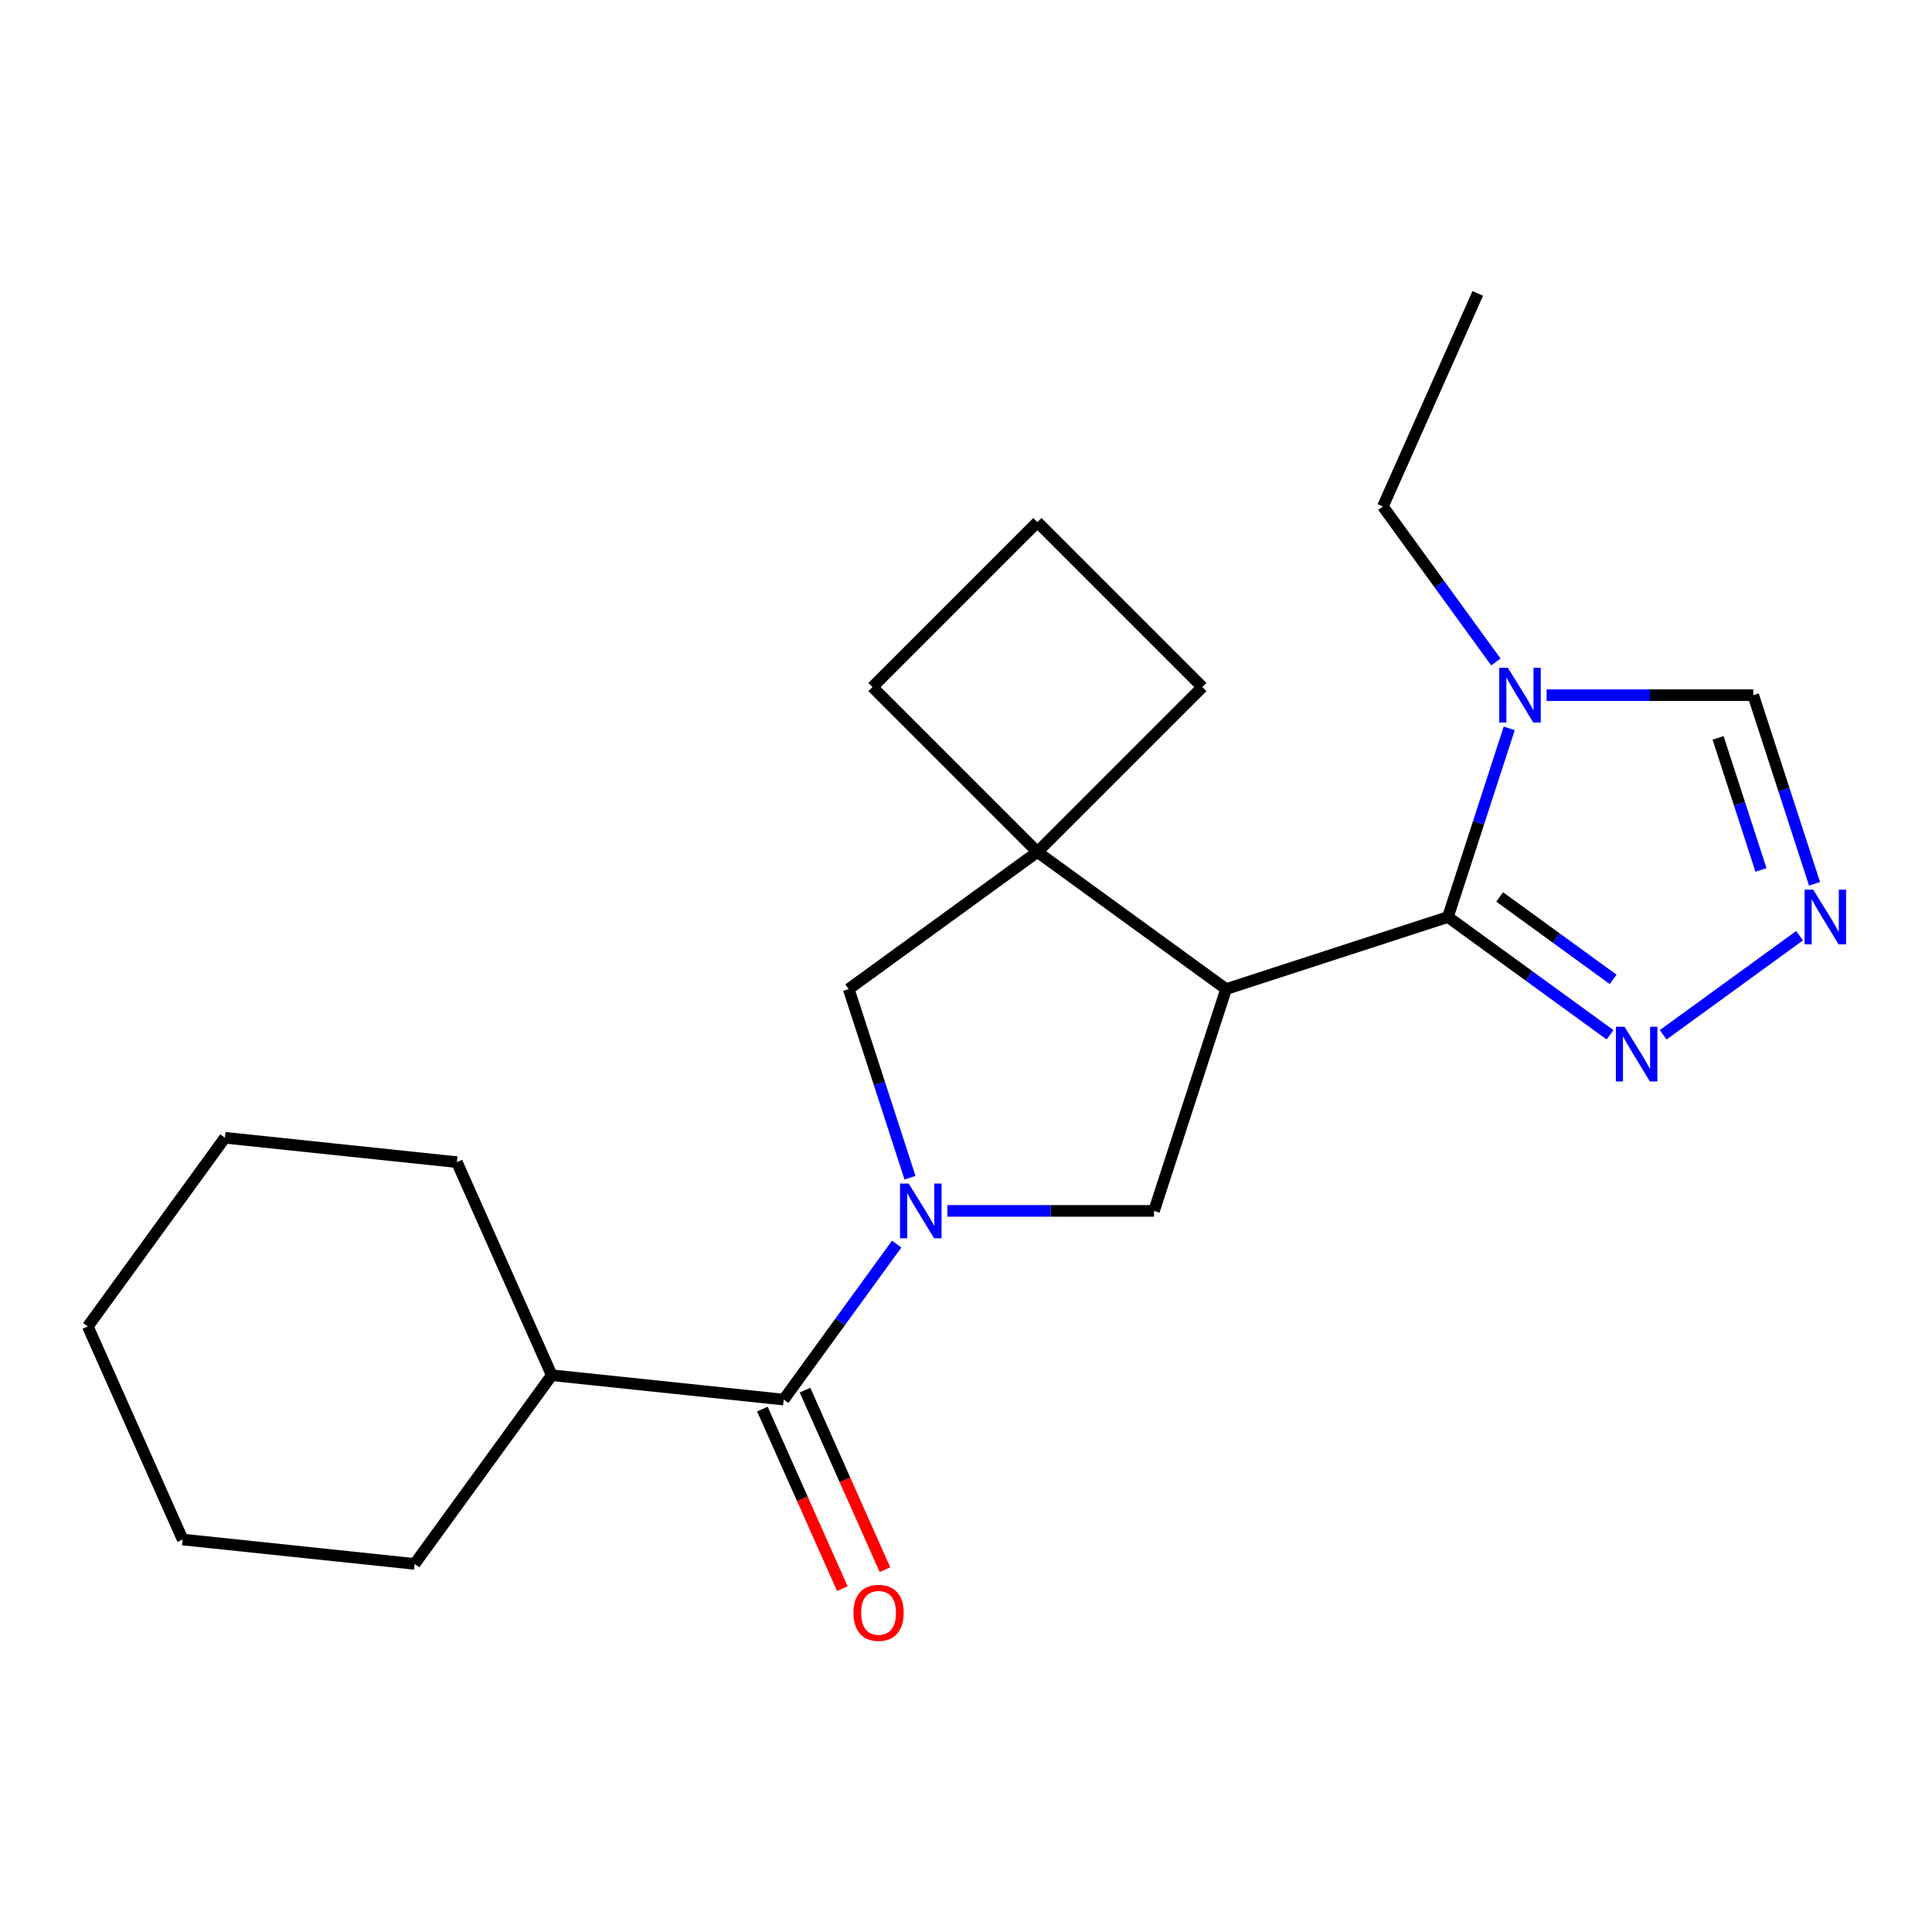 <?xml version='1.0' encoding='iso-8859-1'?>
<svg version='1.1' baseProfile='full'
              xmlns='http://www.w3.org/2000/svg'
                      xmlns:rdkit='http://www.rdkit.org/xml'
                      xmlns:xlink='http://www.w3.org/1999/xlink'
                  xml:space='preserve'
width='1000px' height='1000px' viewBox='0 0 1000 1000'>
<!-- END OF HEADER -->
<rect style='opacity:1.0;fill:#FFFFFF;stroke:none' width='1000' height='1000' x='0' y='0'> </rect>
<path class='bond-3' d='M 490.36,626.76 L 543.843,626.76' style='fill:none;fill-rule:evenodd;stroke:#0000FF;stroke-width:6px;stroke-linecap:butt;stroke-linejoin:miter;stroke-opacity:1' />
<path class='bond-3' d='M 543.843,626.76 L 597.326,626.76' style='fill:none;fill-rule:evenodd;stroke:#000000;stroke-width:6px;stroke-linecap:butt;stroke-linejoin:miter;stroke-opacity:1' />
<path class='bond-5' d='M 464.122,643.938 L 434.882,684.183' style='fill:none;fill-rule:evenodd;stroke:#0000FF;stroke-width:6px;stroke-linecap:butt;stroke-linejoin:miter;stroke-opacity:1' />
<path class='bond-5' d='M 434.882,684.183 L 405.643,724.428' style='fill:none;fill-rule:evenodd;stroke:#000000;stroke-width:6px;stroke-linecap:butt;stroke-linejoin:miter;stroke-opacity:1' />
<path class='bond-8' d='M 471.021,609.582 L 455.159,560.763' style='fill:none;fill-rule:evenodd;stroke:#0000FF;stroke-width:6px;stroke-linecap:butt;stroke-linejoin:miter;stroke-opacity:1' />
<path class='bond-8' d='M 455.159,560.763 L 439.297,511.945' style='fill:none;fill-rule:evenodd;stroke:#000000;stroke-width:6px;stroke-linecap:butt;stroke-linejoin:miter;stroke-opacity:1' />
<path class='bond-0' d='M 634.632,511.945 L 597.326,626.76' style='fill:none;fill-rule:evenodd;stroke:#000000;stroke-width:6px;stroke-linecap:butt;stroke-linejoin:miter;stroke-opacity:1' />
<path class='bond-1' d='M 634.632,511.945 L 749.447,474.639' style='fill:none;fill-rule:evenodd;stroke:#000000;stroke-width:6px;stroke-linecap:butt;stroke-linejoin:miter;stroke-opacity:1' />
<path class='bond-22' d='M 634.632,511.945 L 536.964,440.985' style='fill:none;fill-rule:evenodd;stroke:#000000;stroke-width:6px;stroke-linecap:butt;stroke-linejoin:miter;stroke-opacity:1' />
<path class='bond-2' d='M 749.447,474.639 L 765.31,425.82' style='fill:none;fill-rule:evenodd;stroke:#000000;stroke-width:6px;stroke-linecap:butt;stroke-linejoin:miter;stroke-opacity:1' />
<path class='bond-2' d='M 765.31,425.82 L 781.172,377.002' style='fill:none;fill-rule:evenodd;stroke:#0000FF;stroke-width:6px;stroke-linecap:butt;stroke-linejoin:miter;stroke-opacity:1' />
<path class='bond-6' d='M 749.447,474.639 L 791.402,505.121' style='fill:none;fill-rule:evenodd;stroke:#000000;stroke-width:6px;stroke-linecap:butt;stroke-linejoin:miter;stroke-opacity:1' />
<path class='bond-6' d='M 791.402,505.121 L 833.357,535.603' style='fill:none;fill-rule:evenodd;stroke:#0000FF;stroke-width:6px;stroke-linecap:butt;stroke-linejoin:miter;stroke-opacity:1' />
<path class='bond-6' d='M 776.226,464.25 L 805.594,485.587' style='fill:none;fill-rule:evenodd;stroke:#000000;stroke-width:6px;stroke-linecap:butt;stroke-linejoin:miter;stroke-opacity:1' />
<path class='bond-6' d='M 805.594,485.587 L 834.963,506.925' style='fill:none;fill-rule:evenodd;stroke:#0000FF;stroke-width:6px;stroke-linecap:butt;stroke-linejoin:miter;stroke-opacity:1' />
<path class='bond-9' d='M 800.511,359.823 L 853.994,359.823' style='fill:none;fill-rule:evenodd;stroke:#0000FF;stroke-width:6px;stroke-linecap:butt;stroke-linejoin:miter;stroke-opacity:1' />
<path class='bond-9' d='M 853.994,359.823 L 907.477,359.823' style='fill:none;fill-rule:evenodd;stroke:#000000;stroke-width:6px;stroke-linecap:butt;stroke-linejoin:miter;stroke-opacity:1' />
<path class='bond-12' d='M 774.273,342.645 L 745.033,302.401' style='fill:none;fill-rule:evenodd;stroke:#0000FF;stroke-width:6px;stroke-linecap:butt;stroke-linejoin:miter;stroke-opacity:1' />
<path class='bond-12' d='M 745.033,302.401 L 715.793,262.156' style='fill:none;fill-rule:evenodd;stroke:#000000;stroke-width:6px;stroke-linecap:butt;stroke-linejoin:miter;stroke-opacity:1' />
<path class='bond-4' d='M 536.964,440.985 L 439.297,511.945' style='fill:none;fill-rule:evenodd;stroke:#000000;stroke-width:6px;stroke-linecap:butt;stroke-linejoin:miter;stroke-opacity:1' />
<path class='bond-13' d='M 536.964,440.985 L 622.329,355.62' style='fill:none;fill-rule:evenodd;stroke:#000000;stroke-width:6px;stroke-linecap:butt;stroke-linejoin:miter;stroke-opacity:1' />
<path class='bond-14' d='M 536.964,440.985 L 451.6,355.62' style='fill:none;fill-rule:evenodd;stroke:#000000;stroke-width:6px;stroke-linecap:butt;stroke-linejoin:miter;stroke-opacity:1' />
<path class='bond-10' d='M 394.614,729.338 L 415.306,775.812' style='fill:none;fill-rule:evenodd;stroke:#000000;stroke-width:6px;stroke-linecap:butt;stroke-linejoin:miter;stroke-opacity:1' />
<path class='bond-10' d='M 415.306,775.812 L 435.997,822.287' style='fill:none;fill-rule:evenodd;stroke:#FF0000;stroke-width:6px;stroke-linecap:butt;stroke-linejoin:miter;stroke-opacity:1' />
<path class='bond-10' d='M 416.671,719.517 L 437.363,765.992' style='fill:none;fill-rule:evenodd;stroke:#000000;stroke-width:6px;stroke-linecap:butt;stroke-linejoin:miter;stroke-opacity:1' />
<path class='bond-10' d='M 437.363,765.992 L 458.055,812.466' style='fill:none;fill-rule:evenodd;stroke:#FF0000;stroke-width:6px;stroke-linecap:butt;stroke-linejoin:miter;stroke-opacity:1' />
<path class='bond-11' d='M 405.643,724.428 L 285.58,711.809' style='fill:none;fill-rule:evenodd;stroke:#000000;stroke-width:6px;stroke-linecap:butt;stroke-linejoin:miter;stroke-opacity:1' />
<path class='bond-7' d='M 860.873,535.603 L 931.45,484.326' style='fill:none;fill-rule:evenodd;stroke:#0000FF;stroke-width:6px;stroke-linecap:butt;stroke-linejoin:miter;stroke-opacity:1' />
<path class='bond-25' d='M 939.201,457.461 L 923.339,408.642' style='fill:none;fill-rule:evenodd;stroke:#0000FF;stroke-width:6px;stroke-linecap:butt;stroke-linejoin:miter;stroke-opacity:1' />
<path class='bond-25' d='M 923.339,408.642 L 907.477,359.823' style='fill:none;fill-rule:evenodd;stroke:#000000;stroke-width:6px;stroke-linecap:butt;stroke-linejoin:miter;stroke-opacity:1' />
<path class='bond-25' d='M 911.48,450.276 L 900.376,416.103' style='fill:none;fill-rule:evenodd;stroke:#0000FF;stroke-width:6px;stroke-linecap:butt;stroke-linejoin:miter;stroke-opacity:1' />
<path class='bond-25' d='M 900.376,416.103 L 889.273,381.93' style='fill:none;fill-rule:evenodd;stroke:#000000;stroke-width:6px;stroke-linecap:butt;stroke-linejoin:miter;stroke-opacity:1' />
<path class='bond-16' d='M 285.58,711.809 L 236.477,601.522' style='fill:none;fill-rule:evenodd;stroke:#000000;stroke-width:6px;stroke-linecap:butt;stroke-linejoin:miter;stroke-opacity:1' />
<path class='bond-17' d='M 285.58,711.809 L 214.62,809.476' style='fill:none;fill-rule:evenodd;stroke:#000000;stroke-width:6px;stroke-linecap:butt;stroke-linejoin:miter;stroke-opacity:1' />
<path class='bond-18' d='M 715.793,262.156 L 764.896,151.869' style='fill:none;fill-rule:evenodd;stroke:#000000;stroke-width:6px;stroke-linecap:butt;stroke-linejoin:miter;stroke-opacity:1' />
<path class='bond-23' d='M 622.329,355.62 L 536.964,270.255' style='fill:none;fill-rule:evenodd;stroke:#000000;stroke-width:6px;stroke-linecap:butt;stroke-linejoin:miter;stroke-opacity:1' />
<path class='bond-15' d='M 451.6,355.62 L 536.964,270.255' style='fill:none;fill-rule:evenodd;stroke:#000000;stroke-width:6px;stroke-linecap:butt;stroke-linejoin:miter;stroke-opacity:1' />
<path class='bond-20' d='M 236.477,601.522 L 116.414,588.903' style='fill:none;fill-rule:evenodd;stroke:#000000;stroke-width:6px;stroke-linecap:butt;stroke-linejoin:miter;stroke-opacity:1' />
<path class='bond-19' d='M 214.62,809.476 L 94.557,796.857' style='fill:none;fill-rule:evenodd;stroke:#000000;stroke-width:6px;stroke-linecap:butt;stroke-linejoin:miter;stroke-opacity:1' />
<path class='bond-21' d='M 94.557,796.857 L 45.455,686.57' style='fill:none;fill-rule:evenodd;stroke:#000000;stroke-width:6px;stroke-linecap:butt;stroke-linejoin:miter;stroke-opacity:1' />
<path class='bond-24' d='M 116.414,588.903 L 45.455,686.57' style='fill:none;fill-rule:evenodd;stroke:#000000;stroke-width:6px;stroke-linecap:butt;stroke-linejoin:miter;stroke-opacity:1' />
<path  class='atom-0' d='M 470.342 612.6
L 479.622 627.6
Q 480.542 629.08, 482.022 631.76
Q 483.502 634.44, 483.582 634.6
L 483.582 612.6
L 487.342 612.6
L 487.342 640.92
L 483.462 640.92
L 473.502 624.52
Q 472.342 622.6, 471.102 620.4
Q 469.902 618.2, 469.542 617.52
L 469.542 640.92
L 465.862 640.92
L 465.862 612.6
L 470.342 612.6
' fill='#0000FF'/>
<path  class='atom-3' d='M 780.493 345.663
L 789.773 360.663
Q 790.693 362.143, 792.173 364.823
Q 793.653 367.503, 793.733 367.663
L 793.733 345.663
L 797.493 345.663
L 797.493 373.983
L 793.613 373.983
L 783.653 357.583
Q 782.493 355.663, 781.253 353.463
Q 780.053 351.263, 779.693 350.583
L 779.693 373.983
L 776.013 373.983
L 776.013 345.663
L 780.493 345.663
' fill='#0000FF'/>
<path  class='atom-7' d='M 840.855 531.439
L 850.135 546.439
Q 851.055 547.919, 852.535 550.599
Q 854.015 553.279, 854.095 553.439
L 854.095 531.439
L 857.855 531.439
L 857.855 559.759
L 853.975 559.759
L 844.015 543.359
Q 842.855 541.439, 841.615 539.239
Q 840.415 537.039, 840.055 536.359
L 840.055 559.759
L 836.375 559.759
L 836.375 531.439
L 840.855 531.439
' fill='#0000FF'/>
<path  class='atom-8' d='M 938.523 460.479
L 947.803 475.479
Q 948.723 476.959, 950.203 479.639
Q 951.683 482.319, 951.763 482.479
L 951.763 460.479
L 955.523 460.479
L 955.523 488.799
L 951.643 488.799
L 941.683 472.399
Q 940.523 470.479, 939.283 468.279
Q 938.083 466.079, 937.723 465.399
L 937.723 488.799
L 934.043 488.799
L 934.043 460.479
L 938.523 460.479
' fill='#0000FF'/>
<path  class='atom-11' d='M 441.745 834.795
Q 441.745 827.995, 445.105 824.195
Q 448.465 820.395, 454.745 820.395
Q 461.025 820.395, 464.385 824.195
Q 467.745 827.995, 467.745 834.795
Q 467.745 841.675, 464.345 845.595
Q 460.945 849.475, 454.745 849.475
Q 448.505 849.475, 445.105 845.595
Q 441.745 841.715, 441.745 834.795
M 454.745 846.275
Q 459.065 846.275, 461.385 843.395
Q 463.745 840.475, 463.745 834.795
Q 463.745 829.235, 461.385 826.435
Q 459.065 823.595, 454.745 823.595
Q 450.425 823.595, 448.065 826.395
Q 445.745 829.195, 445.745 834.795
Q 445.745 840.515, 448.065 843.395
Q 450.425 846.275, 454.745 846.275
' fill='#FF0000'/>
</svg>
